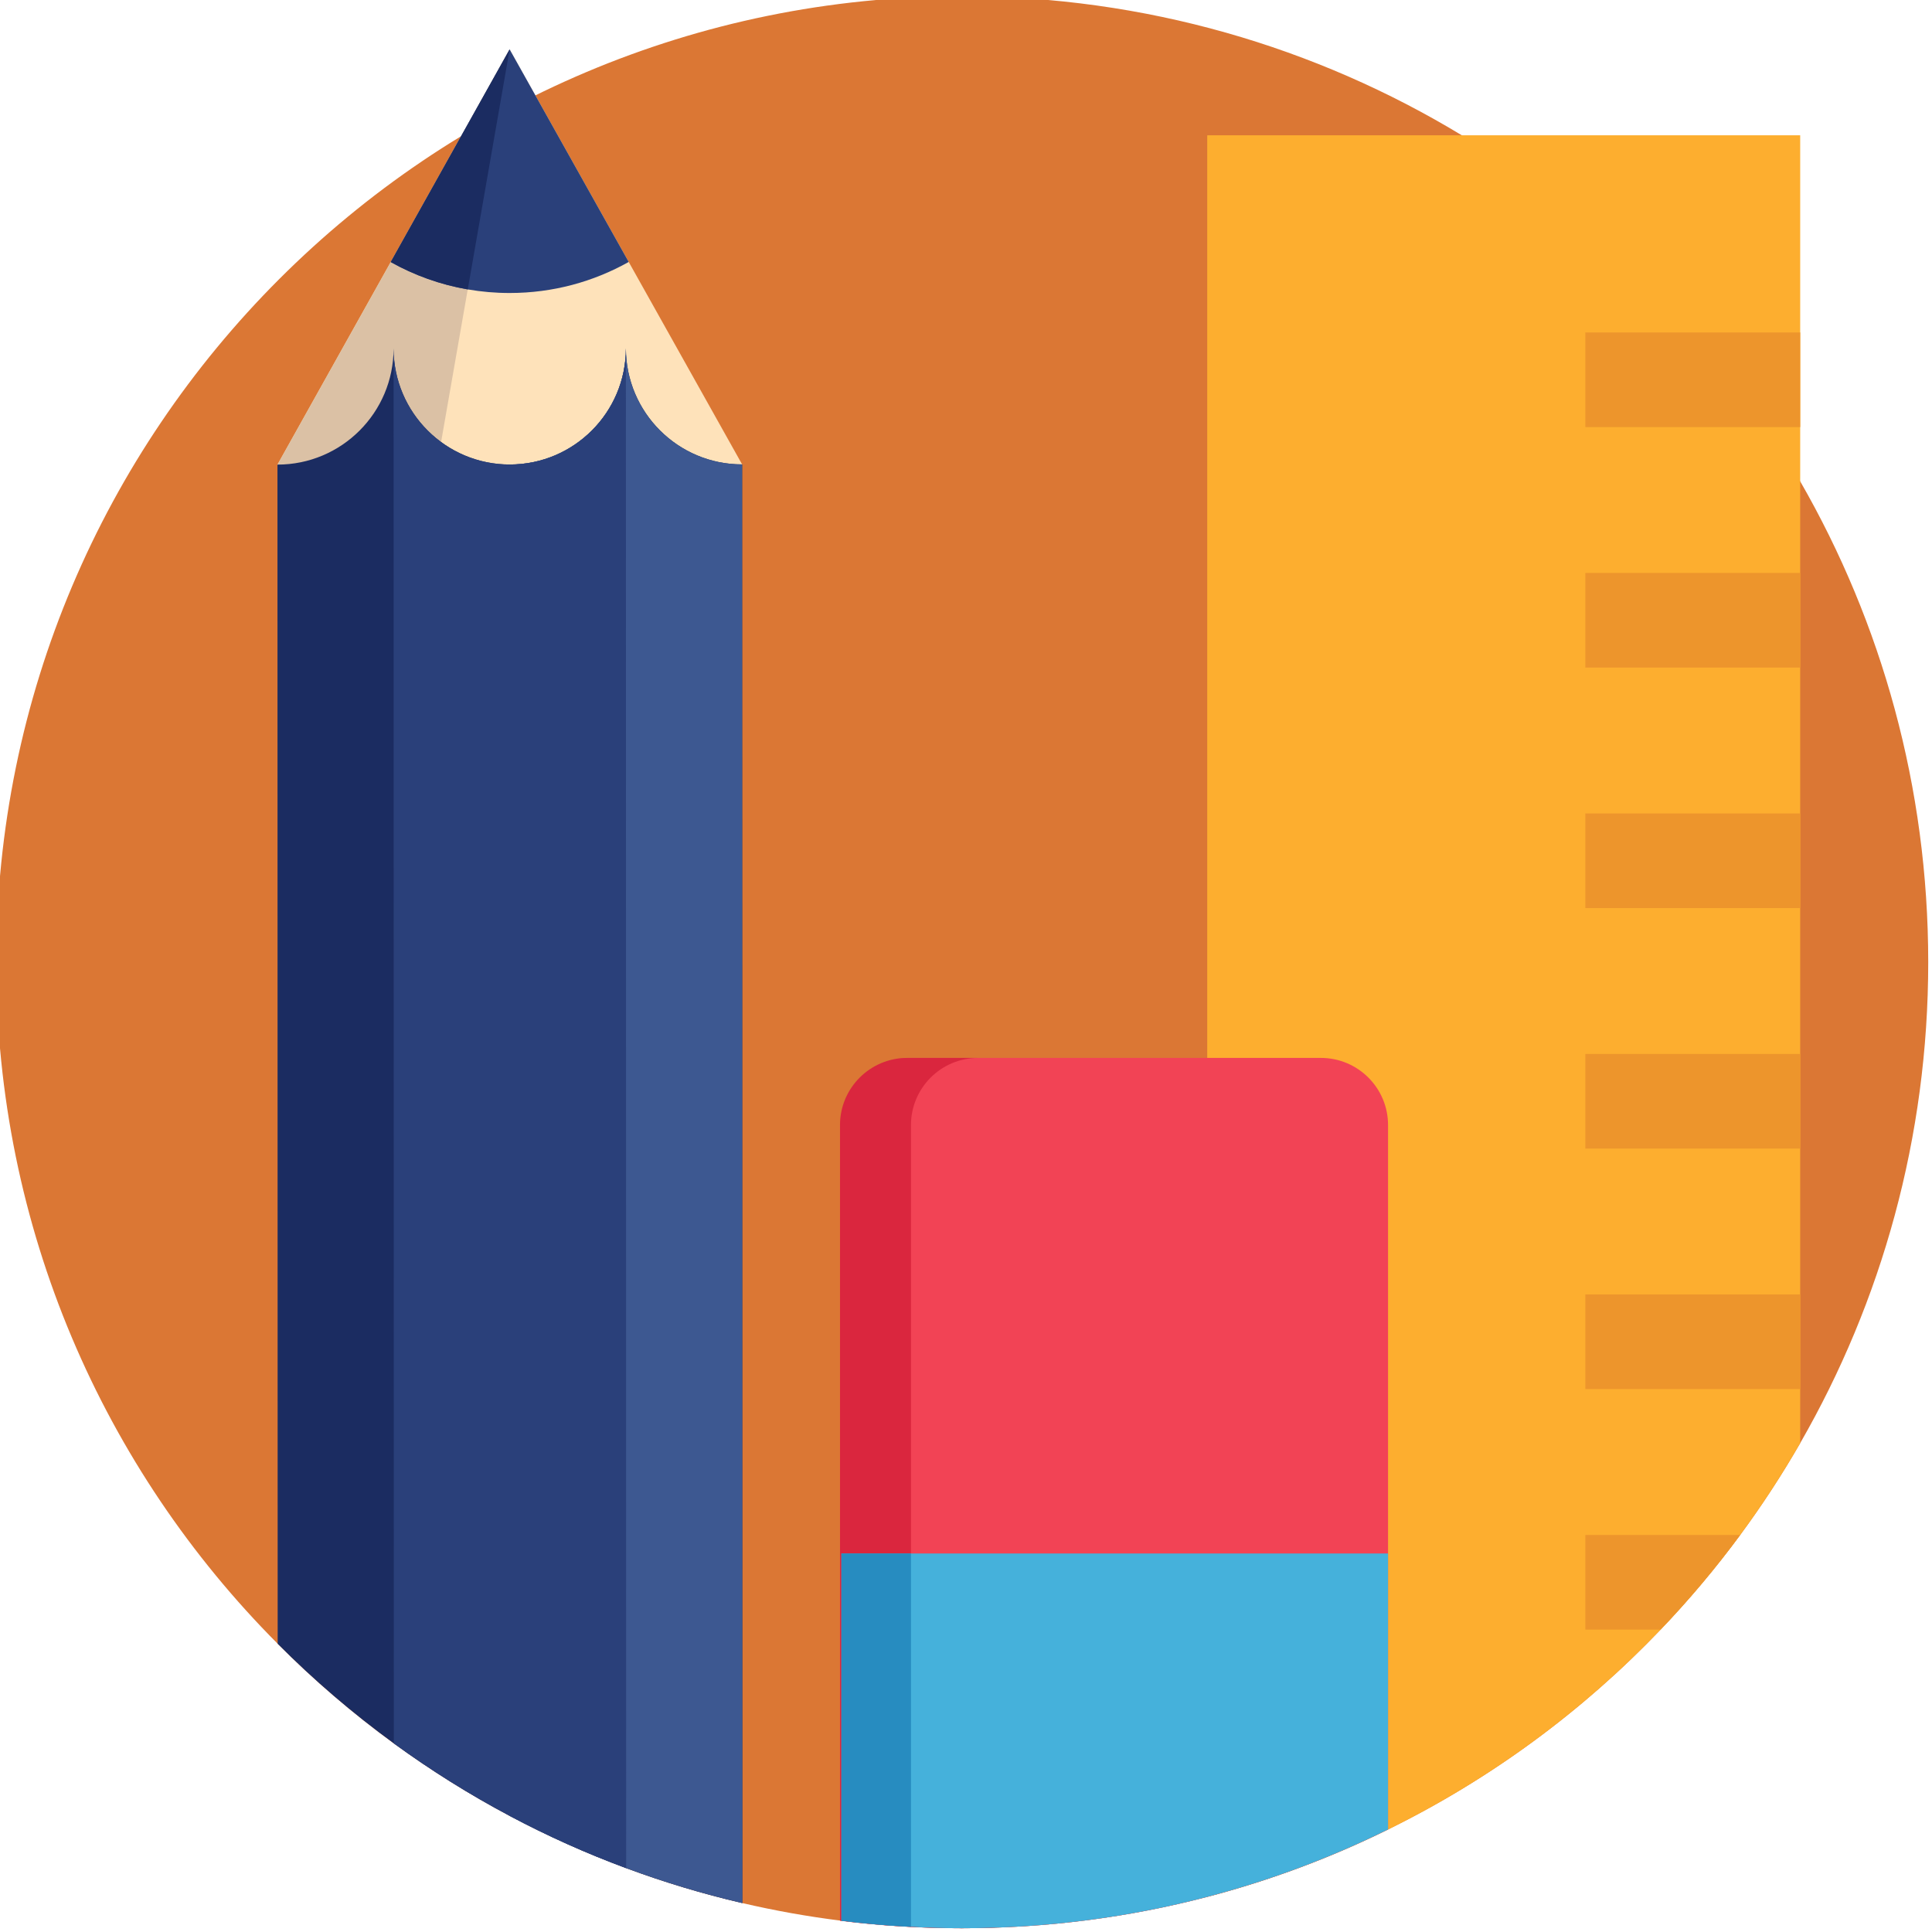 <svg xmlns="http://www.w3.org/2000/svg" height="512pt" viewBox="1 1 512 512" width="512pt"><g id="surface1"><path d="M 512 256 C 512 302.395 499.66 345.914 478.07 383.445 C 473.223 391.867 467.914 399.996 462.168 407.781 C 455.68 416.59 448.625 424.969 441.082 432.859 C 420.414 454.488 395.984 472.492 368.848 485.824 C 353.668 493.316 337.629 499.324 320.93 503.691 C 300.199 509.117 278.434 512 256 512 C 245.152 512 234.465 511.332 223.984 510.016 C 215.07 508.906 206.316 507.34 197.727 505.332 C 187.203 502.887 176.922 499.785 166.941 496.074 C 156.336 492.148 146.055 487.527 136.16 482.273 C 125.418 476.578 115.137 470.133 105.367 463.016 C 94.418 455.031 84.113 446.203 74.586 436.609 C 28.484 390.32 0 326.477 0 256 C 0 114.613 114.613 0 256 0 C 304.461 0 349.77 13.457 388.398 36.855 C 425.492 59.309 456.434 90.926 478.07 128.555 C 499.66 166.086 512 209.605 512 256 Z M 512 256 " style=" stroke:none;fill-rule:nonzero;fill:rgb(85.882%,46.667%,20.392%);fill-opacity:1;"></path><path d="M 197.672 124.074 L 167.617 70.418 L 136.059 14.086 L 104.547 70.445 L 74.535 124.125 L 97.281 134.762 L 158.438 163.34 Z M 197.672 124.074 " style=" stroke:none;fill-rule:nonzero;fill:rgb(99.608%,88.627%,72.941%);fill-opacity:1;"></path><path d="M 136.059 14.086 L 104.547 70.445 L 74.535 124.125 L 97.281 134.762 L 117.895 118.137 Z M 136.059 14.086 " style=" stroke:none;fill-rule:nonzero;fill:rgb(85.882%,75.686%,64.706%);fill-opacity:1;"></path><path d="M 197.727 505.332 C 187.203 502.887 176.922 499.785 166.941 496.074 C 156.336 492.148 146.055 487.527 136.16 482.273 C 125.418 476.578 115.137 470.133 105.367 463.016 C 94.418 455.031 84.113 446.203 74.586 436.609 L 74.531 124.125 C 91.523 124.125 105.305 110.34 105.305 93.352 C 105.324 110.34 119.117 124.102 136.109 124.102 C 153.09 124.094 166.871 110.309 166.871 93.32 C 166.891 110.309 180.684 124.082 197.672 124.07 Z M 197.727 505.332 " style=" stroke:none;fill-rule:nonzero;fill:rgb(10.588%,17.255%,38.039%);fill-opacity:1;"></path><path d="M 197.727 505.332 C 187.203 502.887 176.922 499.785 166.941 496.074 C 156.336 492.148 146.055 487.527 136.16 482.273 L 136.109 124.102 C 153.09 124.094 166.871 110.309 166.871 93.32 C 166.891 110.309 180.684 124.082 197.672 124.07 Z M 197.727 505.332 " style=" stroke:none;fill-rule:nonzero;fill:rgb(23.922%,34.51%,56.863%);fill-opacity:1;"></path><path d="M 166.941 496.074 C 156.336 492.148 146.055 487.527 136.16 482.273 C 125.418 476.578 115.137 470.133 105.367 463.016 L 105.305 93.352 C 105.324 110.34 119.117 124.102 136.109 124.102 C 153.09 124.094 166.871 110.309 166.871 93.32 Z M 166.941 496.074 " style=" stroke:none;fill-rule:nonzero;fill:rgb(16.471%,25.098%,47.843%);fill-opacity:1;"></path><path d="M 167.617 70.418 L 136.059 14.086 L 104.547 70.445 C 110.781 73.941 117.668 76.434 124.961 77.695 C 128.578 78.324 132.293 78.652 136.086 78.648 C 147.539 78.645 158.293 75.656 167.617 70.418 Z M 167.617 70.418 " style=" stroke:none;fill-rule:nonzero;fill:rgb(16.471%,25.098%,47.843%);fill-opacity:1;"></path><path d="M 136.059 14.086 L 104.547 70.445 C 110.781 73.941 117.668 76.434 124.961 77.695 Z M 136.059 14.086 " style=" stroke:none;fill-rule:nonzero;fill:rgb(10.588%,17.255%,38.039%);fill-opacity:1;"></path><path d="M 478.07 36.855 L 478.07 383.445 C 444.32 442.129 387.98 486.16 320.93 503.691 L 320.93 36.855 Z M 478.07 36.855 " style=" stroke:none;fill-rule:nonzero;fill:rgb(99.216%,68.235%,18.431%);fill-opacity:1;"></path><path d="M 421.133 280.309 L 478.074 280.309 L 478.074 305.387 L 421.133 305.387 Z M 421.133 280.309 " style=" stroke:none;fill-rule:nonzero;fill:rgb(92.941%,58.431%,17.255%);fill-opacity:1;"></path><path d="M 421.133 216.574 L 478.074 216.574 L 478.074 241.648 L 421.133 241.648 Z M 421.133 216.574 " style=" stroke:none;fill-rule:nonzero;fill:rgb(92.941%,58.431%,17.255%);fill-opacity:1;"></path><path d="M 421.133 152.836 L 478.074 152.836 L 478.074 177.914 L 421.133 177.914 Z M 421.133 152.836 " style=" stroke:none;fill-rule:nonzero;fill:rgb(92.941%,58.431%,17.255%);fill-opacity:1;"></path><path d="M 421.133 89.102 L 478.074 89.102 L 478.074 114.18 L 421.133 114.18 Z M 421.133 89.102 " style=" stroke:none;fill-rule:nonzero;fill:rgb(92.941%,58.431%,17.255%);fill-opacity:1;"></path><path d="M 462.168 407.781 C 455.68 416.59 448.625 424.969 441.082 432.859 L 421.137 432.859 L 421.137 407.781 Z M 462.168 407.781 " style=" stroke:none;fill-rule:nonzero;fill:rgb(92.941%,58.431%,17.255%);fill-opacity:1;"></path><path d="M 421.133 344.043 L 478.074 344.043 L 478.074 369.121 L 421.133 369.121 Z M 421.133 344.043 " style=" stroke:none;fill-rule:nonzero;fill:rgb(92.941%,58.431%,17.255%);fill-opacity:1;"></path><path d="M 368.848 299.152 L 368.848 485.824 C 353.668 493.316 337.629 499.324 320.93 503.691 C 300.199 509.117 278.434 512 256 512 C 245.152 512 234.465 511.332 223.984 510.016 L 223.984 299.152 C 223.984 289.332 231.957 281.359 241.789 281.359 L 351.055 281.359 C 360.875 281.359 368.848 289.332 368.848 299.152 Z M 368.848 299.152 " style=" stroke:none;fill-rule:nonzero;fill:rgb(94.902%,26.275%,33.333%);fill-opacity:1;"></path><path d="M 265.016 511.824 C 261.902 511.949 258.77 512 255.625 512 C 244.777 512 234.09 511.332 223.609 510.016 L 223.609 299.152 C 223.609 289.332 231.582 281.359 241.414 281.359 L 260.223 281.359 C 250.391 281.359 242.418 289.332 242.418 299.152 L 242.418 510.016 C 249.855 510.945 257.391 511.562 265.016 511.824 Z M 265.016 511.824 " style=" stroke:none;fill-rule:nonzero;fill:rgb(85.49%,14.902%,24.314%);fill-opacity:1;"></path><path d="M 368.848 412.684 L 368.848 485.824 C 353.668 493.316 337.629 499.324 320.93 503.691 C 300.199 509.117 278.434 512 256 512 C 251.445 512 246.91 511.887 242.418 511.633 C 236.211 511.32 230.055 510.777 223.984 510.016 L 223.984 412.684 Z M 368.848 412.684 " style=" stroke:none;fill-rule:nonzero;fill:rgb(27.059%,69.412%,85.882%);fill-opacity:1;"></path><path d="M 242.418 412.684 L 242.418 511.633 C 236.211 511.32 230.055 510.777 223.984 510.016 L 223.984 412.684 Z M 242.418 412.684 " style=" stroke:none;fill-rule:nonzero;fill:rgb(15.294%,54.902%,75.294%);fill-opacity:1;"></path></g></svg>
